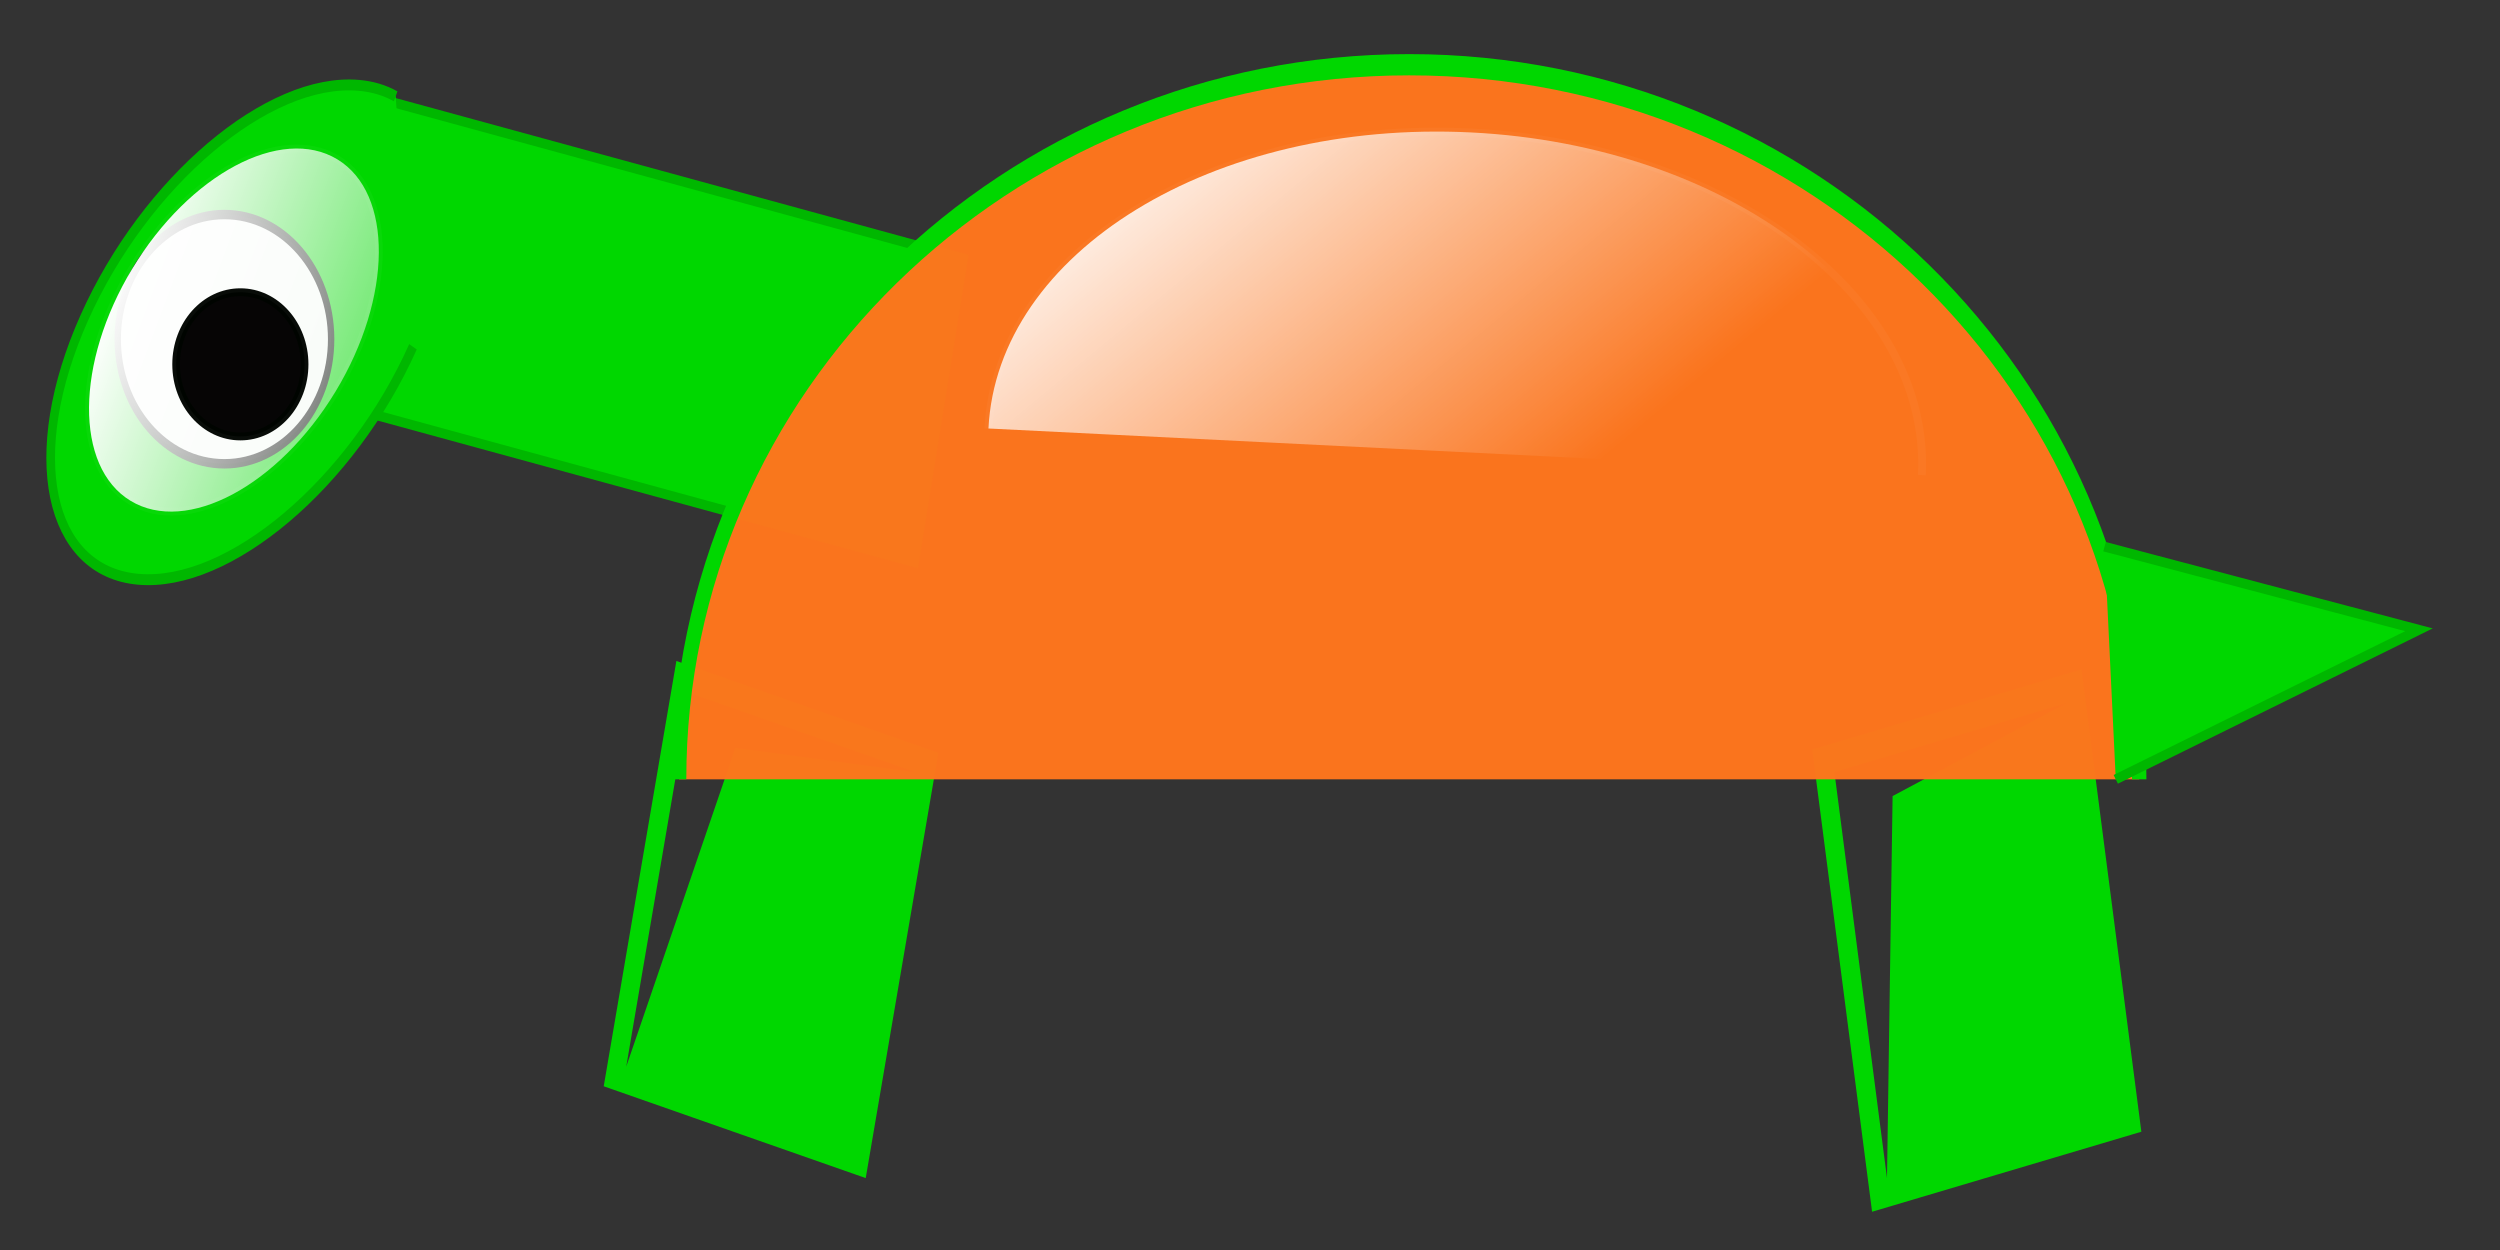 <svg xmlns="http://www.w3.org/2000/svg" viewBox="0 0 700 350"><rect x="0" y="0" width="700" height="350" fill="#333333" stroke="none"/><defs><linearGradient id="b" y2="163.87" gradientUnits="userSpaceOnUse" y1="195.03" gradientTransform="matrix(.776 0 0 1.288 36.815 -25.671)" x2="351" x1="250.86"><stop offset="0" stop-color="#fff"/><stop offset="1" stop-color="#fff" stop-opacity="0"/></linearGradient><linearGradient id="a" y2="397.75" gradientUnits="userSpaceOnUse" y1="435.35" gradientTransform="matrix(1.578 .08 -.028 .562 28.476 -9.093)" x2="349.22" x1="260.81"><stop offset="0" stop-color="#fff"/><stop offset="1" stop-color="#fff" stop-opacity="0"/></linearGradient></defs><path transform="matrix(1.397 .382 -.231 1.43 -457.14 -406.27)" stroke="#00b700" stroke-width="1.88" fill="#00d700" d="M433.1 187.41h118.18v59.522H433.1z"/><path d="M507.419 209.848l.51 3.935 15.744 121.57.51 3.937 2.598-.773 70.201-20.86 2.598-.773-.51-3.936-15.744-121.57-.51-3.936-2.598.772-70.2 20.861-2.6.773zm6.216 6.327l65.005-19.317-48.712 26.042-1.567 106.973-14.726-113.698zM189.386 185.075l-.619 3.62-19.105 111.84-.619 3.621 2.528.886 68.302 23.935 2.528.886.619-3.62 19.105-111.84.619-3.621-2.528-.886-68.302-23.935-2.528-.886zm3.819 9.013l63.246 22.164-50.548-6.854-30.567 89.29 17.869-104.6z" fill="#00d700"/><path d="M671.02 320.64c0 38.678-47.397 70.033-105.86 70.033-58.467 0-105.86-31.355-105.86-70.033v0" transform="matrix(1.931 0 0 -2.857 -696.755 1134.278)" fill-opacity=".98" stroke="#00d700" stroke-width="2.082" fill="#fe751d"/><path d="M589.27 153.073l88.04 23.265-84.896 41.876" fill-rule="evenodd" stroke="#00b700" stroke-width="2.716" fill="#00d700"/><path d="M193 336.07c5.665 19.682 1.14 43.674-10.107 53.587-11.247 9.914-24.957 1.994-30.621-17.687-5.665-19.682-1.14-43.674 10.107-53.587 1.673-1.475 3.444-2.583 5.273-3.3" transform="matrix(1.193 1.523 -1.21 1.502 292.026 -701.616)" stroke="#00b700" stroke-width="1.425" fill="#00d700"/><path d="M573.3 358.91c0 6.746-6.927 12.215-15.472 12.215s-15.472-5.469-15.472-12.215c0-6.746 6.927-12.215 15.472-12.215s15.472 5.469 15.472 12.215z" transform="matrix(1.931 0 0 2.857 -1014.325 -930.439)" stroke-opacity=".968" fill-opacity=".96" stroke="#010500" stroke-width=".925" fill="#fcfbfc"/><path d="M587.95 206.63c0 32.382-37.918 58.633-84.692 58.633s-84.692-26.251-84.692-58.633" transform="matrix(1.543 .077 .076 -1.525 -384.783 402.858)" stroke-opacity=".032" stroke="#fcfcfc" stroke-width="1.415" fill="url(#a)"/><path d="M271.99 211.51c0 18.889-9.115 34.202-20.359 34.202s-20.359-15.313-20.359-34.202 9.115-34.202 20.359-34.202 20.359 15.313 20.359 34.202z" transform="matrix(1.397 .846 -.846 1.398 -107.09 -416.154)" stroke-opacity=".032" stroke="#fcfcfc" stroke-width="1.33" fill="url(#b)"/><path d="M146.58 419.99c0 10.794-8.021 19.544-17.916 19.544-9.894 0-17.916-8.75-17.916-19.544s8.021-19.544 17.916-19.544 17.916 8.75 17.916 19.544z" transform="matrix(1.004 0 0 1.033 -61.877 -331.834)" stroke-opacity=".968" fill-opacity=".98" stroke="#010500" stroke-width="2.134" fill="#020001"/></svg>
